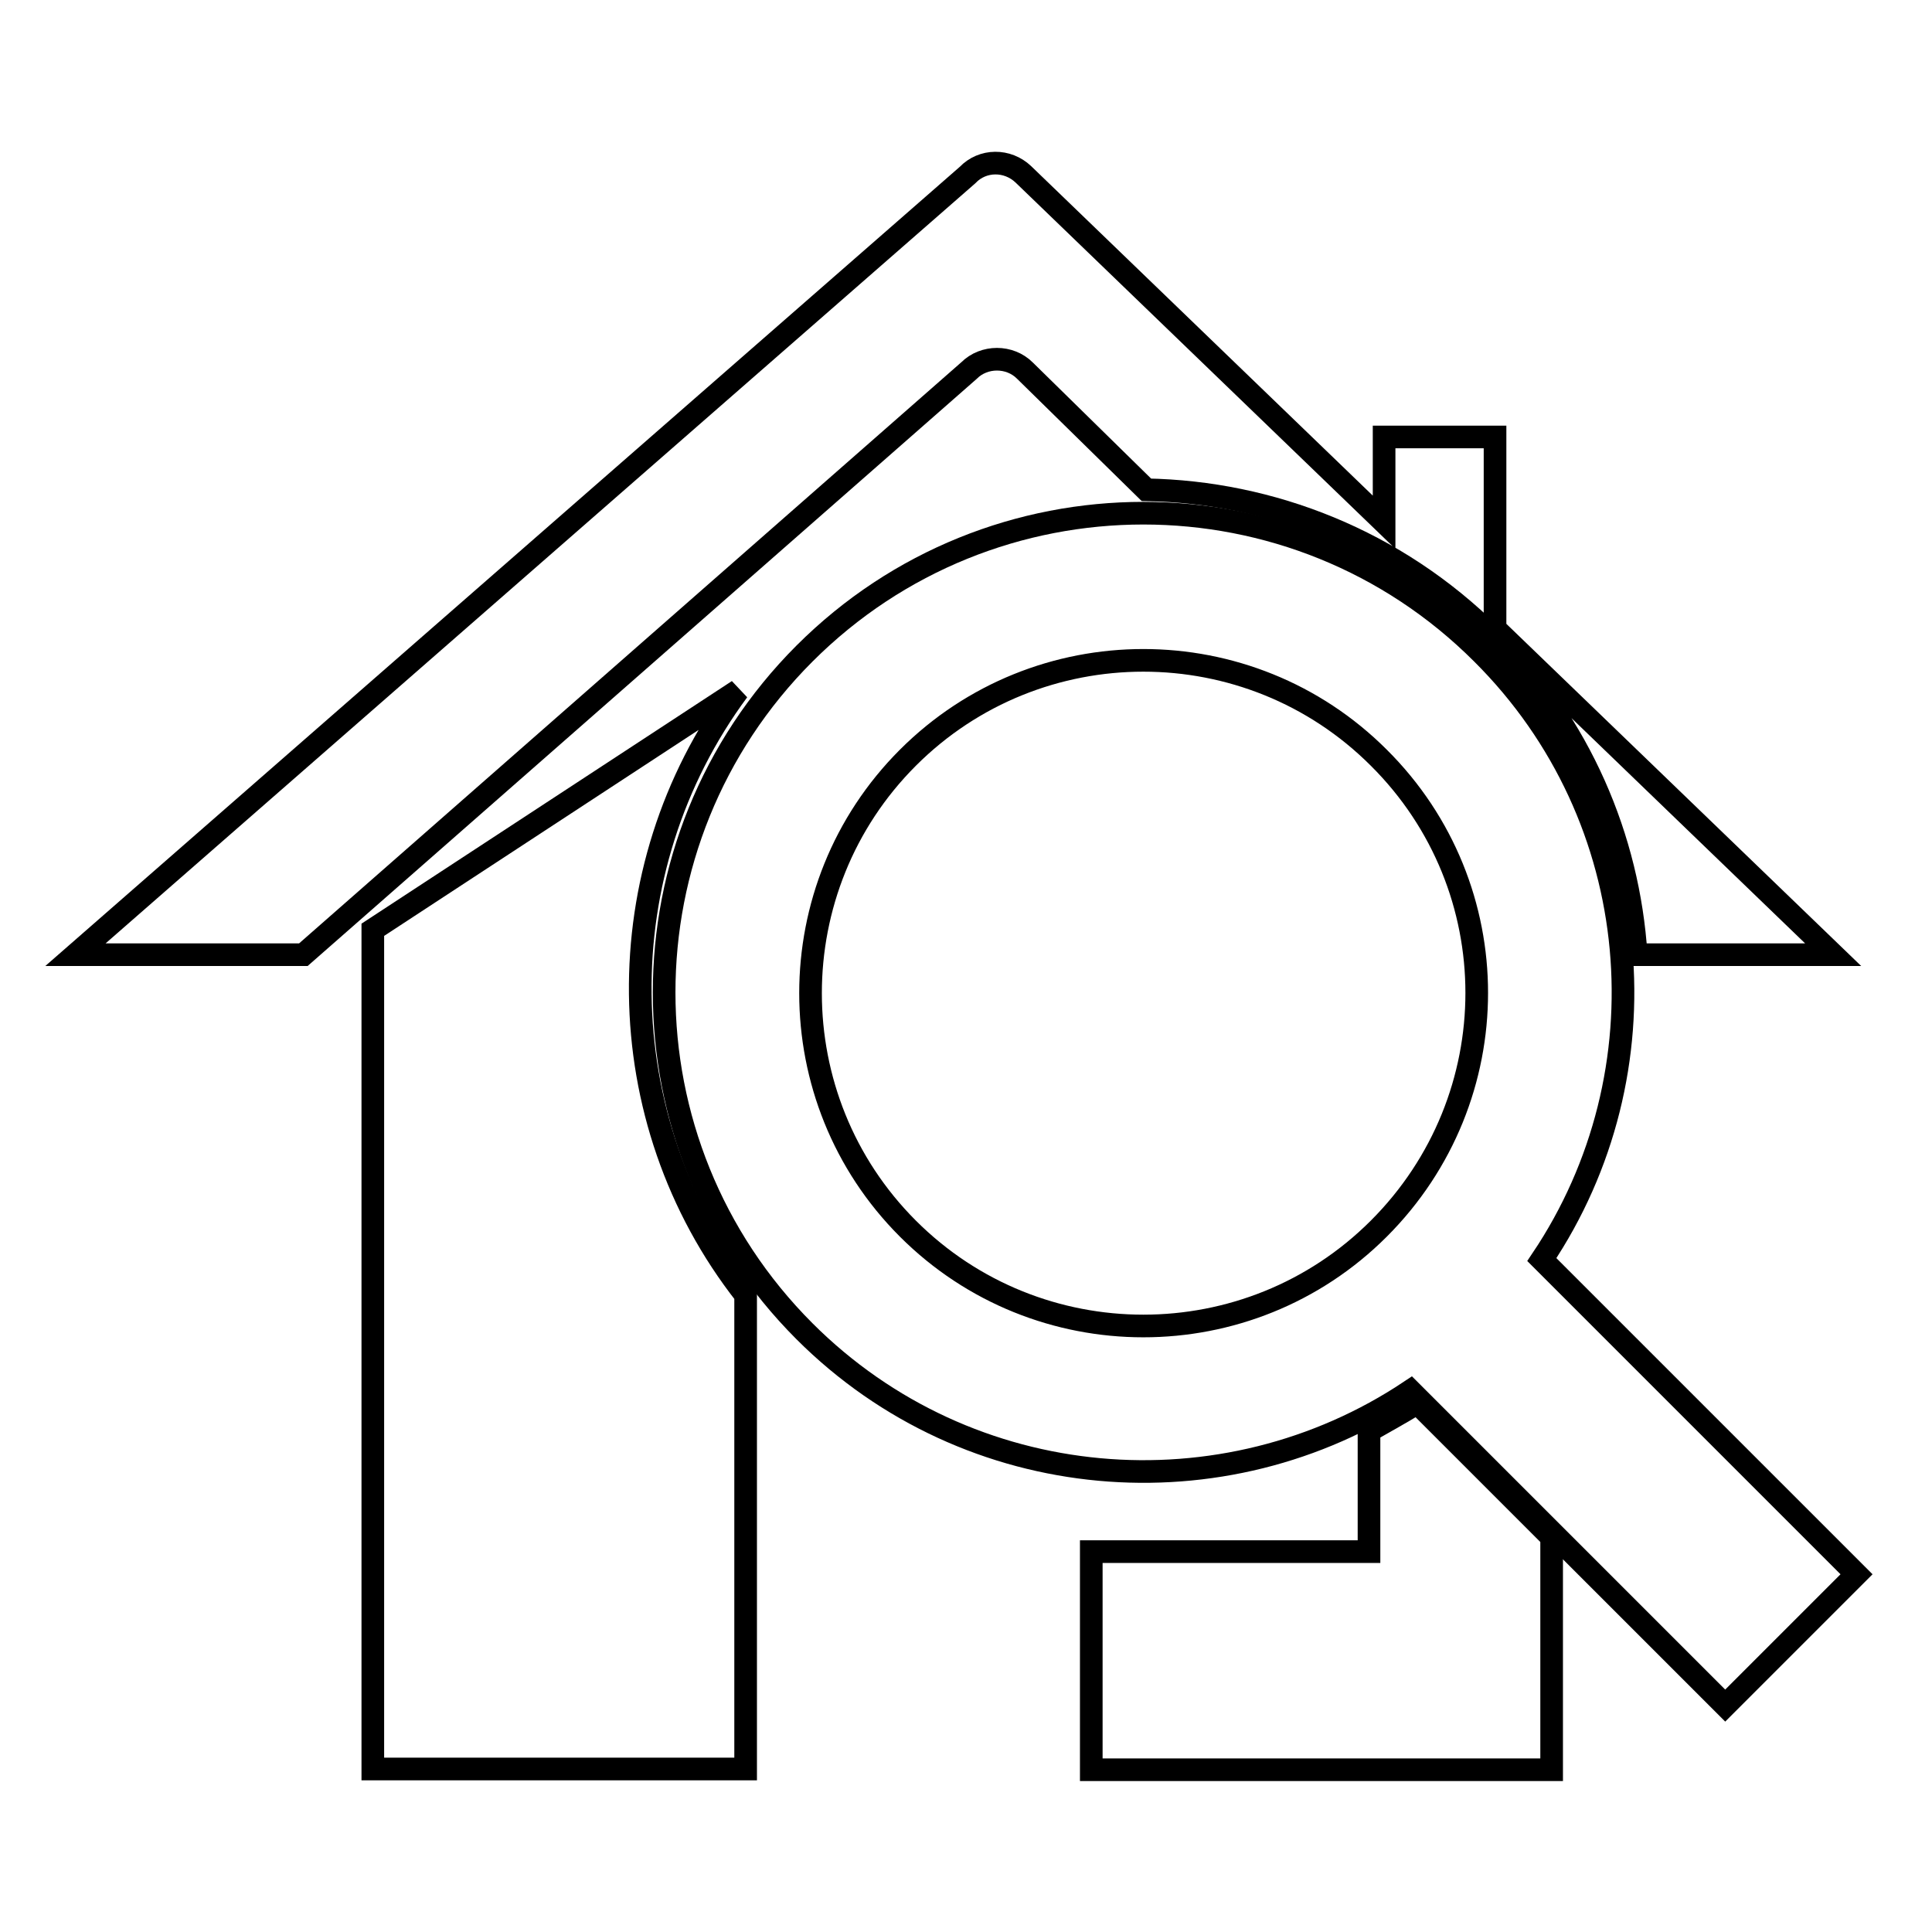 <?xml version="1.0" encoding="utf-8"?>
<!-- Svg Vector Icons : http://www.onlinewebfonts.com/icon -->
<!DOCTYPE svg PUBLIC "-//W3C//DTD SVG 1.1//EN" "http://www.w3.org/Graphics/SVG/1.1/DTD/svg11.dtd">
<svg version="1.1" xmlns="http://www.w3.org/2000/svg" xmlns:xlink="http://www.w3.org/1999/xlink" x="0px" y="0px" viewBox="0 0 256 256" enable-background="new 0 0 256 256" xml:space="preserve">
<g><g><path stroke-width="3" fill-opacity="0" stroke="#000000"  d="M97.8,91.5l-48.4,31.7v111.2h49.4v-62.8C80.5,148.3,80.2,115.3,97.8,91.5z"/><path stroke-width="3" fill-opacity="0" stroke="#000000"  d="M181.4,189.6v16h-36.8v28.9h61v-30.8l-17.8-17.8C185.7,187.2,183.5,188.4,181.4,189.6z"/><path stroke-width="3" fill-opacity="0" stroke="#000000"  d="M135.8,49.1l16.1,15.8c16.5,0.3,33,6.7,45.7,19.3c11.8,11.8,18.2,26.9,19.2,42.3h26.1l-44.8-43.2V57.9h-14.7v11.3l-47.8-46.1c-2.1-2-5.4-2-7.4,0.1L10,126.5h30.2l88.2-77.4C130.4,47.1,133.8,47.1,135.8,49.1z"/><path stroke-width="3" fill-opacity="0" stroke="#000000"  d="M204.3,166.9c16.6-24.7,14-58.5-7.9-80.3c-24.8-24.8-65-24.8-89.8,0c-24.8,24.8-24.8,65,0,89.8c21.8,21.8,55.6,24.4,80.3,7.9l41.7,41.7l17.4-17.4L204.3,166.9z M182.7,162.8c-17.2,17.2-45.2,17.2-62.4,0c-17.2-17.2-17.2-45.2,0-62.4c17.2-17.2,45.2-17.2,62.4,0C200,117.6,200,145.5,182.7,162.8z"/></g></g>
</svg>
